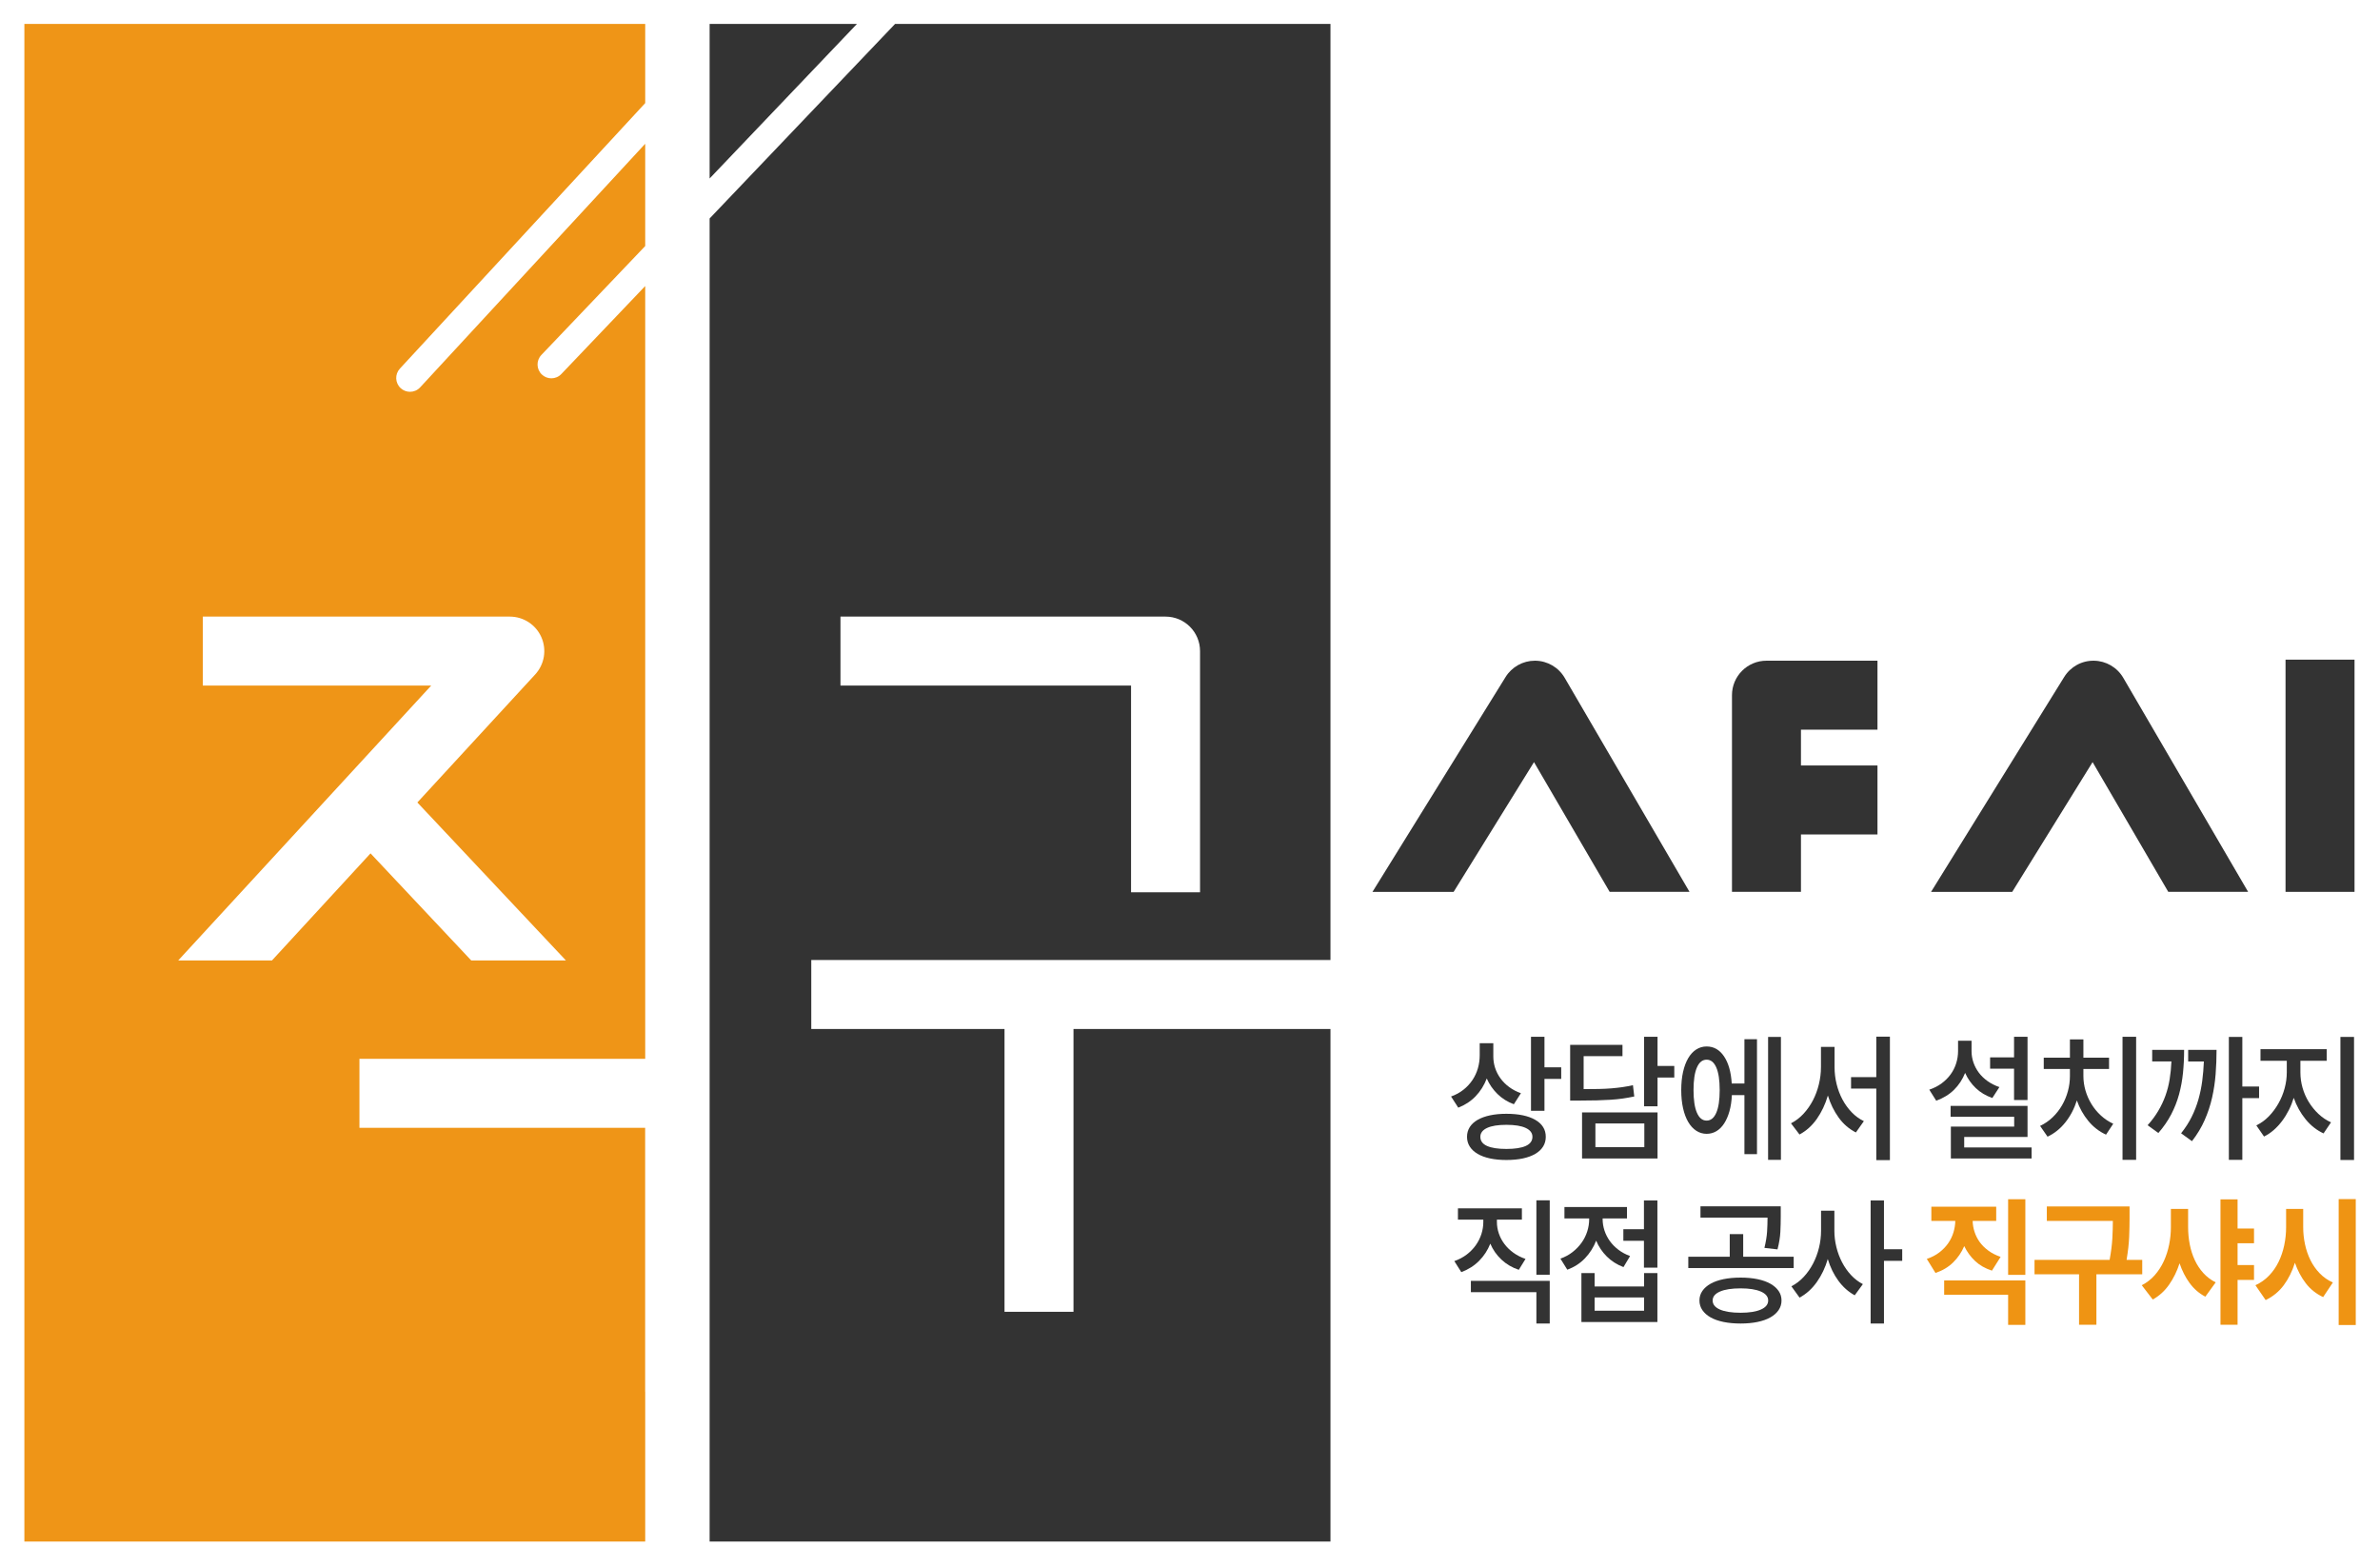 <?xml version="1.0" encoding="utf-8"?>
<!-- Generator: Adobe Illustrator 15.0.0, SVG Export Plug-In  -->
<!DOCTYPE svg PUBLIC "-//W3C//DTD SVG 1.1//EN" "http://www.w3.org/Graphics/SVG/1.1/DTD/svg11.dtd">
<svg version="1.1"
	 xmlns="http://www.w3.org/2000/svg" xmlns:xlink="http://www.w3.org/1999/xlink" xmlns:a="http://ns.adobe.com/AdobeSVGViewerExtensions/3.0/"
	 x="0px" y="0px" width="489px" height="322px" viewBox="-5.009 -4.913 489 322" enable-background="new -5.009 -4.913 489 322"
	 xml:space="preserve">
<defs>
</defs>
<rect x="322.624" y="261.67" fill="none" width="10.161" height="2.717"/>
<rect x="322.785" y="225.915" fill="none" width="10.053" height="4.872"/>
<path fill="none" d="M356.784,260.452c-1.003-0.438-2.391-0.658-4.163-0.658c-1.827,0-3.241,0.22-4.243,0.658
	c-1.002,0.439-1.503,1.05-1.503,1.834c0,0.803,0.501,1.424,1.503,1.862s2.416,0.658,4.243,0.658c1.772,0,3.16-0.22,4.163-0.658
	c1.001-0.438,1.502-1.06,1.502-1.862C358.286,261.502,357.785,260.892,356.784,260.452z"/>
<path fill="none" d="M345.635,225.327c0.86,0,1.523-0.537,1.989-1.61s0.699-2.627,0.699-4.662c0-2.034-0.233-3.584-0.699-4.648
	c-0.466-1.063-1.129-1.596-1.989-1.596c-0.859,0-1.523,0.532-1.988,1.596c-0.467,1.064-0.699,2.614-0.699,4.648
	c0,2.035,0.232,3.589,0.699,4.662C344.111,224.79,344.775,225.327,345.635,225.327z"/>
<path fill="none" d="M300.52,226.839c-0.913,0.43-1.37,1.036-1.37,1.82c0,0.84,0.457,1.465,1.37,1.876
	c0.914,0.41,2.24,0.615,3.979,0.615s3.064-0.205,3.979-0.615c0.914-0.411,1.371-1.036,1.371-1.876c0-0.784-0.457-1.391-1.371-1.82
	s-2.24-0.645-3.979-0.645S301.434,226.409,300.52,226.839z"/>
<path fill="#333333" d="M301.125,224.249c-0.995,0.215-1.842,0.522-2.54,0.924c-0.699,0.401-1.237,0.896-1.613,1.483
	c-0.376,0.589-0.564,1.256-0.564,2.003c0,0.746,0.188,1.413,0.564,2.002c0.376,0.588,0.914,1.087,1.613,1.498
	c0.698,0.41,1.545,0.723,2.54,0.938c0.994,0.215,2.119,0.322,3.373,0.322c1.272,0,2.406-0.107,3.4-0.322
	c0.995-0.215,1.842-0.527,2.54-0.938c0.699-0.411,1.232-0.91,1.6-1.498c0.367-0.589,0.551-1.256,0.551-2.002
	c0-1.494-0.717-2.655-2.15-3.486c-1.434-0.83-3.413-1.246-5.94-1.246C303.244,223.927,302.119,224.034,301.125,224.249z
	 M309.848,228.659c0,0.84-0.457,1.465-1.371,1.876c-0.914,0.41-2.24,0.615-3.979,0.615s-3.064-0.205-3.979-0.615
	c-0.913-0.411-1.37-1.036-1.37-1.876c0-0.784,0.457-1.391,1.37-1.82c0.914-0.43,2.24-0.645,3.979-0.645s3.064,0.215,3.979,0.645
	S309.848,227.875,309.848,228.659z"/>
<polygon fill="#333333" points="309.552,208.106 309.552,223.311 312.32,223.311 312.32,216.759 315.761,216.759 315.761,214.379 
	312.32,214.379 312.32,208.106 "/>
<path fill="#333333" d="M299.015,209.423v2.492c0,0.914-0.126,1.806-0.376,2.674c-0.251,0.868-0.628,1.676-1.129,2.422
	c-0.502,0.747-1.12,1.409-1.855,1.988c-0.734,0.578-1.577,1.036-2.526,1.372l1.479,2.296c1.397-0.541,2.589-1.325,3.575-2.353
	c0.985-1.026,1.747-2.24,2.284-3.64c0.52,1.194,1.25,2.254,2.191,3.178c0.94,0.924,2.064,1.629,3.373,2.114l1.451-2.269
	c-0.896-0.316-1.697-0.736-2.405-1.26c-0.708-0.522-1.304-1.115-1.787-1.777c-0.484-0.663-0.852-1.377-1.103-2.143
	c-0.251-0.765-0.376-1.559-0.376-2.38v-2.716H299.015z"/>
<path fill="#333333" d="M328.349,212.083v-2.324h-10.752v11.452h1.963c1.308,0,2.477-0.015,3.508-0.042
	c1.03-0.028,1.984-0.07,2.862-0.126c0.878-0.057,1.707-0.141,2.486-0.252c0.779-0.112,1.563-0.252,2.353-0.42l-0.27-2.324
	c-0.734,0.168-1.461,0.304-2.177,0.406c-0.717,0.103-1.475,0.187-2.271,0.252c-0.798,0.065-1.658,0.107-2.581,0.126
	s-1.958,0.027-3.104,0.027v-6.775H328.349z"/>
<polygon fill="#333333" points="335.553,208.106 332.784,208.106 332.784,222.387 335.553,222.387 335.553,216.479 338.993,216.479 
	338.993,214.099 335.553,214.099 "/>
<path fill="#333333" d="M320.043,233.11h15.51v-9.464h-15.51V233.11z M322.785,225.915h10.053v4.872h-10.053V225.915z"/>
<rect x="358.269" y="208.135" fill="#333333" width="2.635" height="25.256"/>
<path fill="#333333" d="M343.512,227.413c0.645,0.42,1.353,0.63,2.123,0.63c0.735,0,1.407-0.183,2.017-0.546
	c0.608-0.364,1.138-0.892,1.586-1.582c0.447-0.69,0.811-1.526,1.089-2.506c0.277-0.98,0.443-2.087,0.497-3.318h2.58v12.124h2.581
	V208.61h-2.581v9.101h-2.607c-0.144-2.371-0.672-4.232-1.586-5.586s-2.105-2.03-3.575-2.03c-0.771,0-1.479,0.206-2.123,0.616
	c-0.646,0.41-1.196,1.003-1.653,1.777c-0.457,0.775-0.811,1.718-1.062,2.828c-0.251,1.111-0.376,2.357-0.376,3.738
	c0,1.382,0.125,2.628,0.376,3.738s0.604,2.054,1.062,2.828S342.866,226.993,343.512,227.413z M343.646,214.406
	c0.465-1.063,1.129-1.596,1.988-1.596c0.86,0,1.523,0.532,1.989,1.596c0.466,1.064,0.699,2.614,0.699,4.648
	c0,2.035-0.233,3.589-0.699,4.662s-1.129,1.61-1.989,1.61c-0.859,0-1.523-0.537-1.988-1.61c-0.467-1.073-0.699-2.627-0.699-4.662
	C342.947,217.021,343.18,215.471,343.646,214.406z"/>
<path fill="#333333" d="M373.537,220.973c-0.52-0.979-0.919-2.034-1.196-3.164c-0.278-1.129-0.417-2.282-0.417-3.458v-4.172h-2.795
	v4.172c0,1.176-0.144,2.353-0.431,3.528c-0.286,1.176-0.694,2.272-1.223,3.29s-1.174,1.937-1.936,2.758s-1.617,1.475-2.566,1.96
	l1.747,2.296c1.397-0.746,2.584-1.815,3.562-3.206c0.977-1.391,1.733-2.991,2.271-4.802c0.52,1.698,1.259,3.211,2.218,4.536
	c0.958,1.325,2.137,2.343,3.534,3.052l1.64-2.324c-0.932-0.448-1.77-1.059-2.513-1.834
	C374.688,222.83,374.057,221.953,373.537,220.973z"/>
<polygon fill="#333333" points="383.295,233.446 383.295,208.079 380.499,208.079 380.499,216.395 375.312,216.395 375.312,218.747 
	380.499,218.747 380.499,233.446 "/>
<polygon fill="#333333" points="398.562,228.687 411.572,228.687 411.572,222.303 395.767,222.303 395.767,224.543 408.83,224.543 
	408.83,226.559 395.82,226.559 395.82,233.11 412.405,233.11 412.405,230.843 398.562,230.843 "/>
<polygon fill="#333333" points="411.572,221.099 411.572,208.106 408.803,208.106 408.803,212.335 403.884,212.335 403.884,214.659 
	408.803,214.659 408.803,221.099 "/>
<path fill="#333333" d="M397.299,208.919v2.128c0,0.858-0.131,1.698-0.39,2.52c-0.261,0.822-0.642,1.578-1.143,2.269
	c-0.502,0.69-1.12,1.307-1.854,1.848c-0.735,0.542-1.577,0.971-2.527,1.288l1.425,2.268c1.451-0.521,2.67-1.269,3.655-2.239
	s1.748-2.128,2.285-3.473c0.52,1.177,1.245,2.212,2.178,3.108c0.932,0.896,2.069,1.577,3.413,2.044l1.452-2.24
	c-0.914-0.317-1.726-0.728-2.433-1.231c-0.708-0.504-1.304-1.078-1.788-1.723c-0.483-0.644-0.855-1.344-1.115-2.1
	s-0.39-1.535-0.39-2.338v-2.128H397.299z"/>
<rect x="431.09" y="208.106" fill="#333333" width="2.795" height="25.284"/>
<path fill="#333333" d="M419.867,219.278c-0.278,1.027-0.681,1.998-1.21,2.912c-0.528,0.915-1.174,1.736-1.935,2.464
	c-0.762,0.729-1.618,1.316-2.567,1.765l1.532,2.212c1.415-0.672,2.639-1.656,3.669-2.954c1.03-1.297,1.814-2.795,2.353-4.494
	c0.555,1.587,1.344,2.996,2.365,4.229c1.021,1.231,2.23,2.165,3.629,2.8l1.479-2.24c-0.933-0.429-1.779-0.994-2.541-1.694
	c-0.762-0.699-1.406-1.483-1.935-2.352c-0.529-0.868-0.937-1.792-1.224-2.772c-0.286-0.979-0.43-1.974-0.43-2.981v-1.456h5.269
	v-2.324h-5.269v-3.752h-2.769v3.752h-5.376v2.324h5.376v1.456C420.284,217.217,420.145,218.252,419.867,219.278z"/>
<polygon fill="#333333" points="452.938,208.135 452.938,233.391 455.706,233.391 455.706,220.707 459.146,220.707 459.146,218.327 
	455.706,218.327 455.706,208.135 "/>
<path fill="#333333" d="M439.914,220.188c-0.386,1.074-0.878,2.119-1.479,3.136c-0.601,1.019-1.33,2.003-2.19,2.954l2.204,1.597
	c1.075-1.232,1.958-2.511,2.647-3.836s1.228-2.697,1.613-4.116c0.385-1.419,0.653-2.889,0.807-4.41
	c0.151-1.521,0.229-3.094,0.229-4.718h-6.56v2.38h3.952c-0.054,1.27-0.175,2.487-0.363,3.654
	C440.586,217.995,440.3,219.115,439.914,220.188z"/>
<path fill="#333333" d="M444.578,213.175h3.226c-0.054,1.362-0.166,2.692-0.336,3.99c-0.171,1.297-0.431,2.562-0.779,3.794
	c-0.35,1.231-0.812,2.427-1.385,3.584c-0.574,1.157-1.3,2.286-2.178,3.388l2.231,1.624c1.075-1.381,1.944-2.823,2.607-4.326
	c0.663-1.502,1.174-3.047,1.532-4.634c0.358-1.586,0.6-3.201,0.726-4.844c0.125-1.643,0.188-3.295,0.188-4.956h-5.833V213.175z"/>
<rect x="475.86" y="208.135" fill="#333333" width="2.796" height="25.284"/>
<path fill="#333333" d="M464.396,218.69c-0.296,1.102-0.722,2.143-1.277,3.122c-0.556,0.98-1.214,1.862-1.976,2.646
	s-1.617,1.399-2.566,1.848l1.586,2.296c0.716-0.354,1.384-0.802,2.002-1.344c0.618-0.541,1.188-1.157,1.707-1.848
	s0.981-1.438,1.385-2.24s0.739-1.643,1.008-2.521c0.573,1.644,1.384,3.108,2.433,4.396c1.048,1.288,2.28,2.259,3.696,2.912
	l1.532-2.269c-0.95-0.429-1.811-1.008-2.581-1.735c-0.771-0.729-1.434-1.545-1.989-2.45s-0.98-1.876-1.276-2.912
	s-0.443-2.086-0.443-3.15v-2.407h5.402v-2.381h-13.602v2.381h5.403v2.407C464.84,216.507,464.692,217.59,464.396,218.69z"/>
<polygon fill="#333333" points="297.202,260.578 310.662,260.578 310.662,267.019 313.402,267.019 313.402,258.254 297.202,258.254 
	"/>
<rect x="310.662" y="241.706" fill="#333333" width="2.74" height="15.288"/>
<path fill="#333333" d="M301.192,250.61c0.532,1.251,1.294,2.343,2.288,3.276c0.992,0.934,2.181,1.633,3.564,2.1l1.383-2.24
	c-0.922-0.317-1.747-0.737-2.474-1.26c-0.728-0.522-1.344-1.12-1.849-1.792c-0.506-0.672-0.892-1.396-1.157-2.17
	c-0.267-0.774-0.399-1.563-0.399-2.366v-0.476h5.134v-2.324h-13.14v2.324h5.213v0.476c0,0.84-0.133,1.671-0.398,2.492
	c-0.267,0.821-0.652,1.587-1.157,2.296c-0.506,0.71-1.127,1.344-1.862,1.904c-0.736,0.56-1.583,1.008-2.54,1.344l1.437,2.268
	c1.437-0.541,2.655-1.315,3.657-2.323C299.894,253.13,300.66,251.954,301.192,250.61z"/>
<polygon fill="#333333" points="332.759,247.643 328.529,247.643 328.529,250.022 332.759,250.022 332.759,255.538 335.524,255.538 
	335.524,241.734 332.759,241.734 "/>
<path fill="#333333" d="M332.785,259.402h-10.161v-2.744h-2.713v10.052h15.613v-10.052h-2.739V259.402z M332.785,264.387h-10.161
	v-2.717h10.161V264.387z"/>
<path fill="#333333" d="M322.943,249.994c0.514,1.232,1.245,2.319,2.194,3.262c0.948,0.943,2.088,1.666,3.418,2.171l1.356-2.269
	c-0.904-0.336-1.707-0.77-2.407-1.302s-1.29-1.134-1.769-1.806c-0.479-0.673-0.843-1.391-1.091-2.156
	c-0.249-0.766-0.372-1.54-0.372-2.324v-0.14h5v-2.353h-12.848v2.353h5.081v0.168c0,0.84-0.133,1.676-0.399,2.506
	c-0.266,0.831-0.651,1.601-1.157,2.31c-0.505,0.71-1.121,1.349-1.849,1.918c-0.727,0.57-1.561,1.022-2.5,1.358l1.41,2.268
	c1.436-0.522,2.65-1.306,3.644-2.352C321.648,252.562,322.411,251.357,322.943,249.994z"/>
<path fill="#333333" d="M358.739,258.843c-0.728-0.411-1.609-0.724-2.647-0.938c-1.037-0.215-2.194-0.322-3.471-0.322
	c-1.295,0-2.466,0.107-3.512,0.322s-1.933,0.527-2.66,0.938c-0.727,0.41-1.29,0.905-1.688,1.483
	c-0.399,0.579-0.599,1.232-0.599,1.96c0,0.729,0.199,1.386,0.599,1.975c0.398,0.588,0.962,1.087,1.688,1.498
	c0.728,0.41,1.614,0.723,2.66,0.938s2.217,0.322,3.512,0.322c1.276,0,2.434-0.107,3.471-0.322c1.038-0.215,1.92-0.527,2.647-0.938
	c0.727-0.411,1.29-0.91,1.688-1.498c0.399-0.589,0.599-1.246,0.599-1.975c0-0.728-0.199-1.381-0.599-1.96
	C360.029,259.748,359.466,259.253,358.739,258.843z M356.784,264.148c-1.003,0.438-2.391,0.658-4.163,0.658
	c-1.827,0-3.241-0.22-4.243-0.658s-1.503-1.06-1.503-1.862c0-0.784,0.501-1.395,1.503-1.834c1.002-0.438,2.416-0.658,4.243-0.658
	c1.772,0,3.16,0.22,4.163,0.658c1.001,0.439,1.502,1.05,1.502,1.834C358.286,263.089,357.785,263.71,356.784,264.148z"/>
<polygon fill="#333333" points="363.526,253.298 353.152,253.298 353.152,248.65 350.387,248.65 350.387,253.298 341.874,253.298 
	341.874,255.622 363.526,255.622 "/>
<path fill="#333333" d="M344.375,245.263h13.778c0,0.951-0.031,1.913-0.093,2.884c-0.063,0.971-0.244,2.081-0.545,3.332l2.687,0.308
	c0.336-1.307,0.531-2.501,0.585-3.584c0.053-1.082,0.08-2.128,0.08-3.136v-2.128h-16.492V245.263z"/>
<path fill="#333333" d="M373.47,254.446c-0.505-0.971-0.896-2.011-1.17-3.122c-0.275-1.11-0.413-2.226-0.413-3.346v-4.145h-2.739
	v4.145c0,1.176-0.143,2.338-0.426,3.485c-0.284,1.148-0.688,2.227-1.21,3.234c-0.523,1.008-1.162,1.918-1.915,2.73
	c-0.754,0.812-1.601,1.46-2.541,1.945l1.676,2.324c1.384-0.746,2.567-1.815,3.552-3.206s1.732-2.963,2.247-4.718
	c0.515,1.698,1.241,3.188,2.182,4.466c0.939,1.279,2.057,2.272,3.352,2.982l1.676-2.296c-0.904-0.467-1.716-1.088-2.434-1.862
	C374.587,256.29,373.976,255.417,373.47,254.446z"/>
<polygon fill="#333333" points="382.075,241.734 379.335,241.734 379.335,267.019 382.075,267.019 382.075,254.139 385.825,254.139 
	385.825,251.759 382.075,251.759 "/>
<path fill="#EF9413" d="M398.567,251.114c0.567,1.176,1.313,2.198,2.234,3.066c0.922,0.867,2.075,1.525,3.458,1.974l1.782-2.828
	c-0.976-0.336-1.822-0.77-2.54-1.302c-0.719-0.532-1.309-1.12-1.77-1.764c-0.461-0.645-0.811-1.34-1.05-2.087
	c-0.24-0.746-0.369-1.493-0.386-2.239h4.841v-2.912h-13.326v2.912h4.921c-0.019,0.803-0.146,1.596-0.386,2.38
	s-0.599,1.521-1.077,2.212c-0.479,0.69-1.082,1.316-1.81,1.876c-0.727,0.56-1.587,1.008-2.58,1.344l1.782,2.884
	c1.437-0.484,2.643-1.203,3.618-2.155C397.255,253.522,398.018,252.402,398.567,251.114z"/>
<rect x="407.585" y="241.482" fill="#EF9413" width="3.538" height="15.54"/>
<polygon fill="#EF9413" points="394.444,261.11 407.585,261.11 407.585,267.298 411.123,267.298 411.123,258.17 394.444,258.17 "/>
<path fill="#EF9413" d="M435.143,253.942h-3.219c0.302-1.811,0.479-3.402,0.532-4.774c0.053-1.372,0.079-2.664,0.079-3.878v-2.324
	h-16.997v2.969h13.566c0,1.12-0.036,2.324-0.106,3.611c-0.071,1.288-0.258,2.754-0.559,4.396h-15.429v2.968h9.15v10.36h3.564v-10.36
	h9.417V253.942z"/>
<polygon fill="#EF9413" points="454.728,241.511 451.217,241.511 451.217,267.271 454.728,267.271 454.728,258.059 458.105,258.059 
	458.105,255.006 454.728,255.006 454.728,250.526 458.105,250.526 458.105,247.502 454.728,247.502 "/>
<path fill="#EF9413" d="M447.692,256.645c-0.719-0.793-1.309-1.689-1.77-2.688c-0.461-0.998-0.803-2.071-1.023-3.22
	c-0.223-1.148-0.333-2.319-0.333-3.514v-3.752h-3.538v3.752c0,1.194-0.119,2.39-0.358,3.584c-0.24,1.194-0.604,2.323-1.091,3.388
	c-0.488,1.064-1.108,2.025-1.862,2.884c-0.754,0.859-1.645,1.55-2.673,2.072l2.261,2.939c1.33-0.746,2.447-1.764,3.352-3.052
	s1.623-2.753,2.154-4.396c0.515,1.53,1.206,2.889,2.075,4.073c0.868,1.187,1.941,2.114,3.219,2.786l2.128-2.939
	C449.257,258.077,448.41,257.438,447.692,256.645z"/>
<rect x="475.5" y="241.454" fill="#EF9413" width="3.511" height="25.872"/>
<path fill="#EF9413" d="M469.701,253.998c-0.497-1.008-0.869-2.09-1.117-3.248c-0.249-1.157-0.373-2.333-0.373-3.527v-3.752H464.7
	v3.752c0,1.25-0.129,2.487-0.386,3.71c-0.258,1.223-0.643,2.361-1.157,3.416s-1.17,1.997-1.969,2.828
	c-0.798,0.83-1.729,1.488-2.793,1.974l2.102,3.052c1.507-0.728,2.749-1.75,3.725-3.065c0.975-1.316,1.737-2.852,2.287-4.606
	c0.55,1.587,1.294,2.991,2.234,4.214c0.939,1.223,2.128,2.17,3.564,2.842l1.995-2.996c-1.028-0.466-1.929-1.096-2.7-1.89
	C470.831,255.907,470.197,255.006,469.701,253.998z"/>
<polygon fill="#333333" points="140.791,0 140.791,31.757 171.064,0 "/>
<path fill="#333333" d="M268.352,192.331V0h-89.454l-38.106,39.974v88.89v66.555v20.806v64.823v30.764h127.561V206.505h-52.798
	v58.101H201.38v-58.101h-39.704v-14.174H268.352z M167.676,121.776h66.791c3.914,0,7.087,3.173,7.087,7.087v49.551H227.38V135.95
	h-59.704V121.776z"/>
<path fill="#333333" d="M310.17,151.674l15.548,26.657h16.407l-25.65-43.979c-1.253-2.148-3.54-3.482-6.026-3.516
	c-0.032,0-0.063-0.001-0.095-0.001c-2.451,0-4.731,1.268-6.024,3.354l-27.347,44.142h16.673L310.17,151.674z"/>
<rect x="464.583" y="130.619" fill="#333333" width="14.174" height="47.712"/>
<path fill="#333333" d="M380.742,145.009v-14.174h-22.809c-3.914,0-7.087,3.173-7.087,7.087v40.409h14.174v-11.795h15.722v-14.174
	h-15.722v-7.354H380.742z"/>
<path fill="#333333" d="M424.94,151.673l15.551,26.658h16.407l-25.654-43.979c-1.253-2.148-3.54-3.482-6.027-3.516
	c-2.497-0.042-4.809,1.239-6.118,3.354l-27.347,44.142h16.673L424.94,151.673z"/>
<path fill="#EF9517" d="M127.559,16.268V0H0v311.811h127.559v-30.764h-0.013V226.81H68.842v-14.174h58.717V53.854l-17.235,18.08
	c-0.557,0.584-1.304,0.879-2.052,0.879c-0.703,0-1.407-0.26-1.956-0.783c-1.133-1.08-1.176-2.874-0.096-4.008l21.339-22.385V24.622
	L81.314,74.676c-0.559,0.604-1.319,0.911-2.083,0.911c-0.688,0-1.378-0.249-1.923-0.753c-1.149-1.063-1.221-2.855-0.158-4.006
	L127.559,16.268z M99.738,121.776c2.813,0,5.359,1.664,6.489,4.24c1.131,2.575,0.63,5.576-1.275,7.646l-24.209,26.303l30.521,32.453
	H91.809L71.12,170.42l-20.247,21.998H31.612l51.972-56.468H36.662v-14.174H99.738z"/>
</svg>
